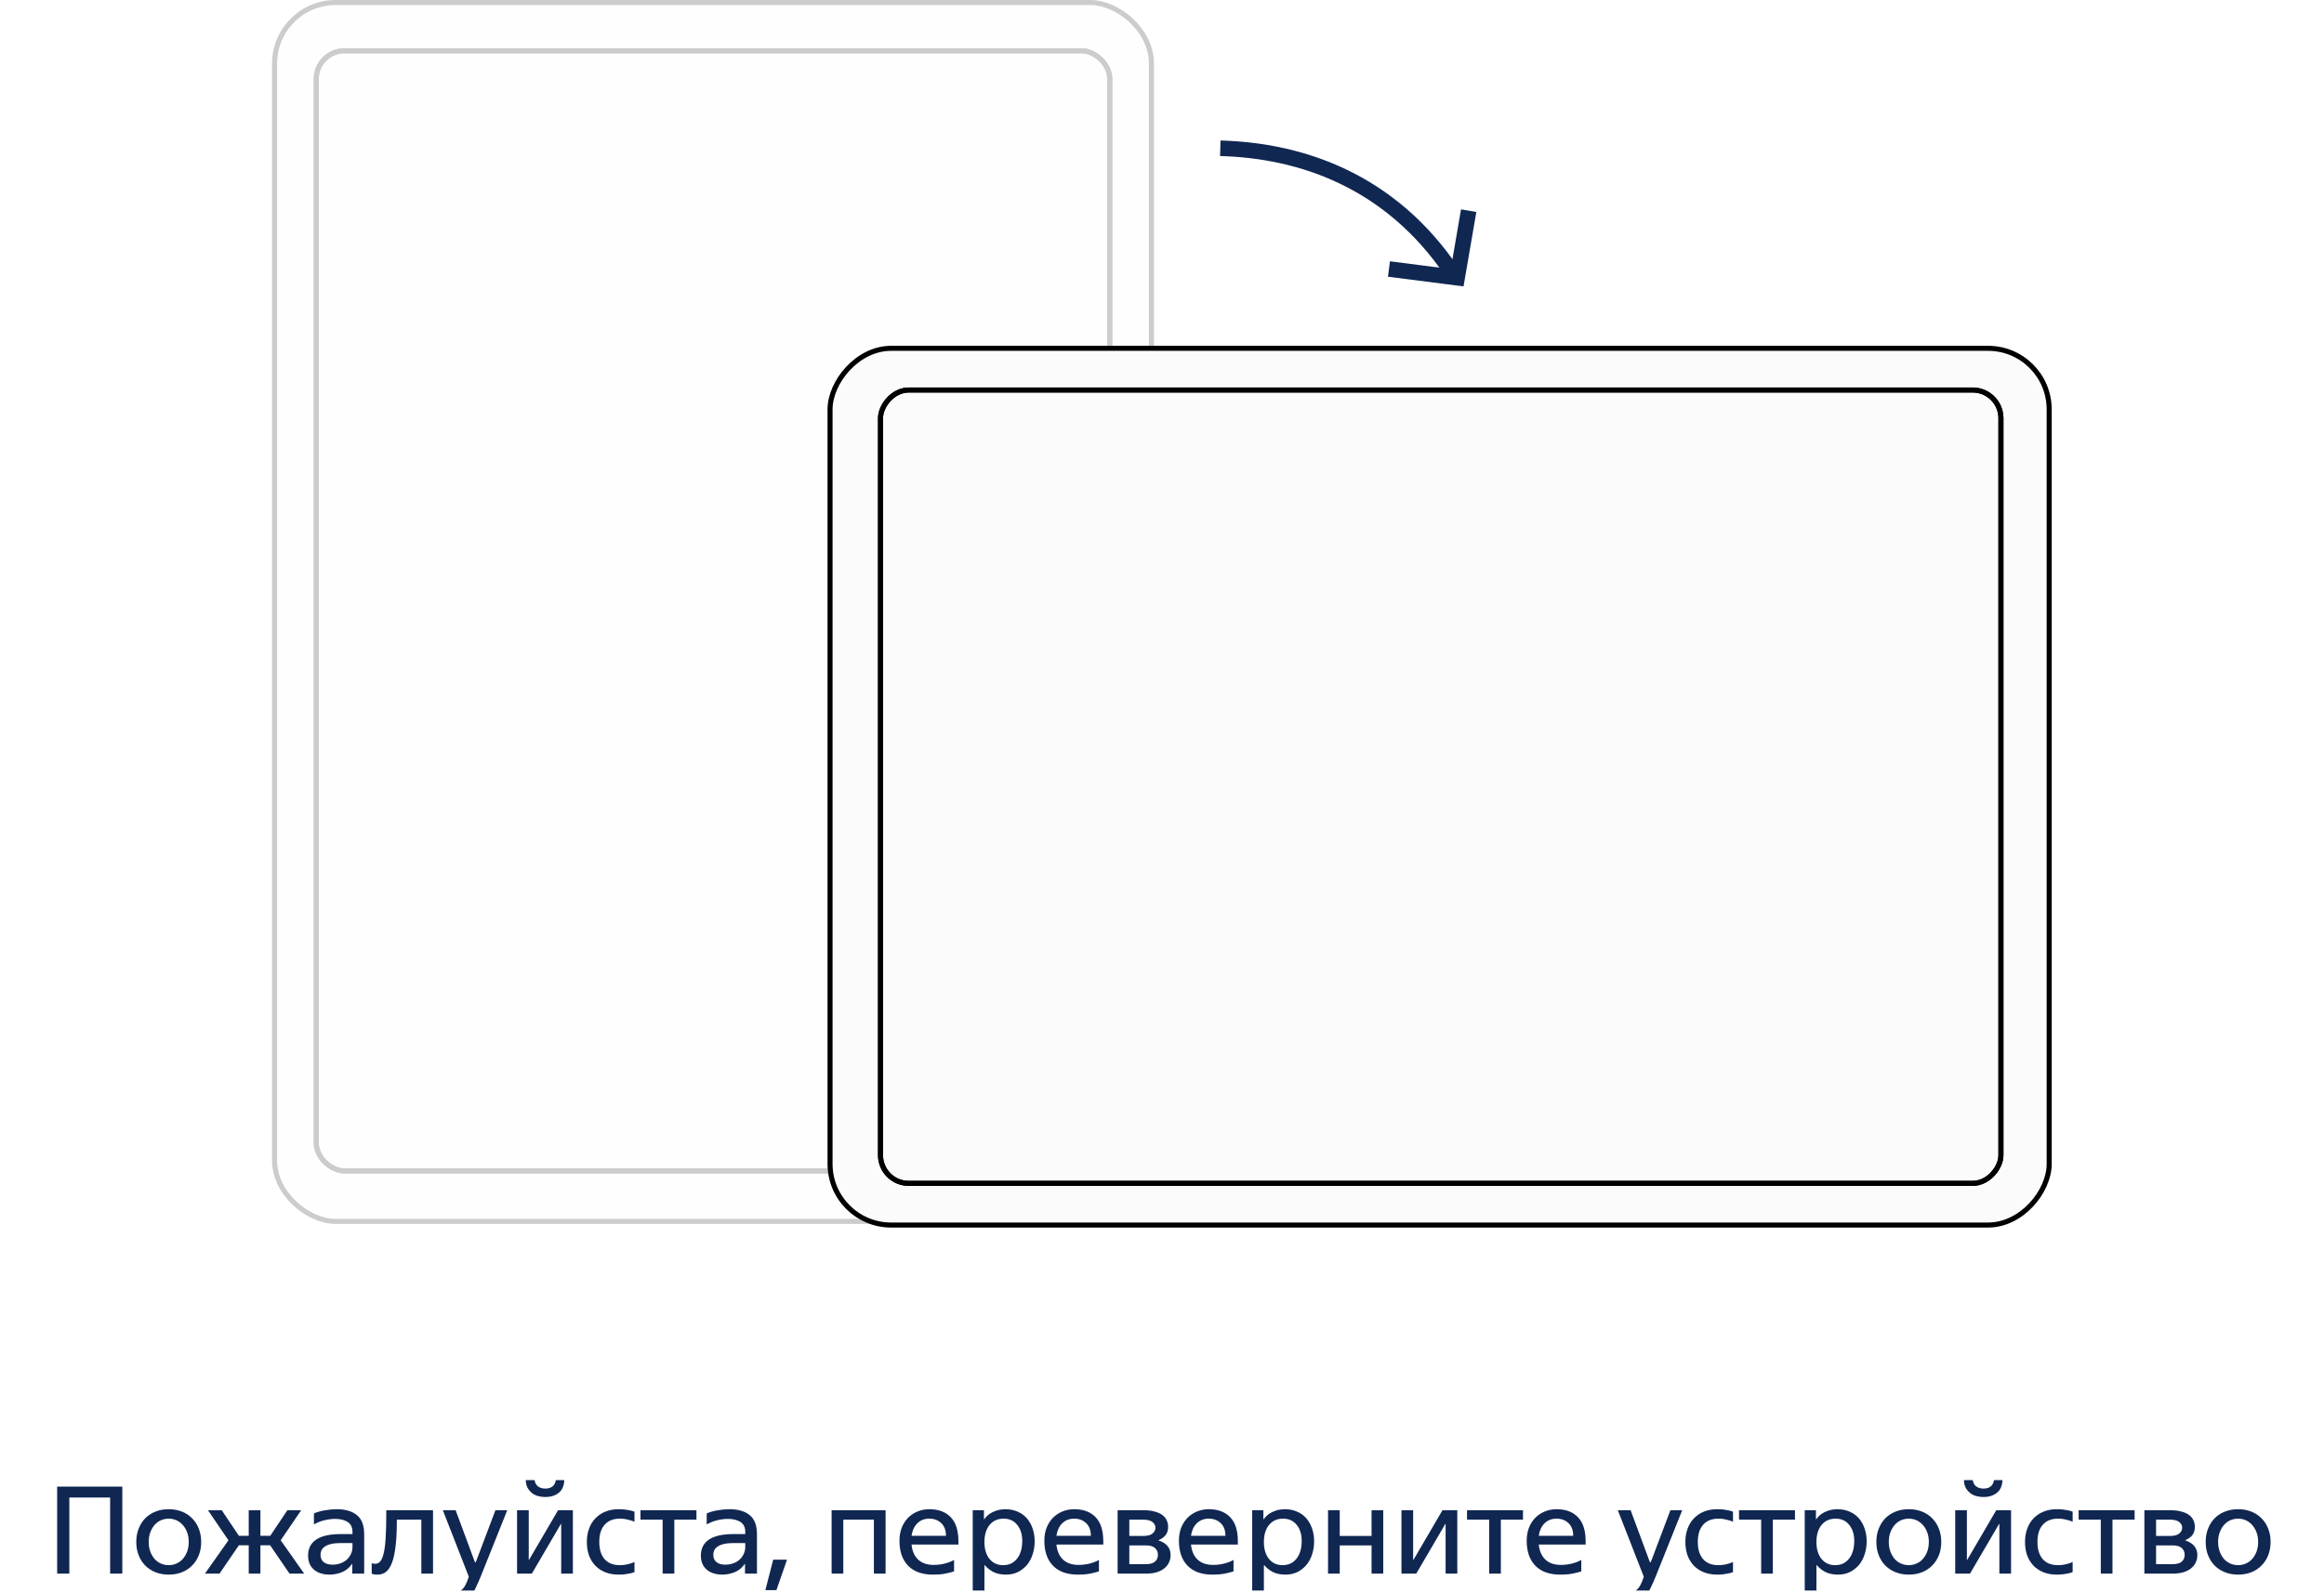 <svg width="598" height="410" viewBox="0 0 598 410" fill="none" xmlns="http://www.w3.org/2000/svg">
<g clip-path="url(#clip0)">
<path d="M14.705 382.6H31.473V405H28.337V385.416H17.841V405H14.705V382.6ZM43.415 405.256C42.178 405.256 41.047 405.053 40.023 404.648C38.999 404.243 38.114 403.667 37.367 402.92C36.642 402.173 36.076 401.288 35.671 400.264C35.266 399.24 35.063 398.099 35.063 396.84C35.063 395.603 35.266 394.472 35.671 393.448C36.076 392.403 36.642 391.507 37.367 390.76C38.114 390.013 38.999 389.437 40.023 389.032C41.047 388.627 42.178 388.424 43.415 388.424C44.652 388.424 45.783 388.627 46.807 389.032C47.831 389.437 48.706 390.013 49.431 390.76C50.178 391.507 50.754 392.403 51.159 393.448C51.564 394.472 51.767 395.603 51.767 396.84C51.767 398.099 51.564 399.24 51.159 400.264C50.754 401.288 50.178 402.173 49.431 402.92C48.706 403.667 47.831 404.243 46.807 404.648C45.783 405.053 44.652 405.256 43.415 405.256ZM43.415 402.824C44.119 402.824 44.78 402.685 45.399 402.408C46.039 402.131 46.583 401.736 47.031 401.224C47.5 400.691 47.874 400.061 48.151 399.336C48.428 398.589 48.567 397.757 48.567 396.84C48.567 395.923 48.428 395.101 48.151 394.376C47.874 393.629 47.5 393 47.031 392.488C46.562 391.955 46.018 391.549 45.399 391.272C44.78 390.995 44.119 390.856 43.415 390.856C42.711 390.856 42.039 390.995 41.399 391.272C40.78 391.549 40.236 391.955 39.767 392.488C39.319 393 38.956 393.629 38.679 394.376C38.402 395.101 38.263 395.923 38.263 396.84C38.263 397.757 38.402 398.589 38.679 399.336C38.956 400.061 39.319 400.691 39.767 401.224C40.236 401.736 40.78 402.131 41.399 402.408C42.039 402.685 42.711 402.824 43.415 402.824ZM69.506 397.704H67.01V405H64.002V397.704H61.474L56.482 405H52.738L58.786 396.424L53.506 388.68H57.058L61.474 395.272H64.002V388.68H67.01V395.272H69.538L73.954 388.68H77.506L72.226 396.424L78.274 405H74.498L69.506 397.704ZM84.844 405.256C83.138 405.256 81.783 404.829 80.78 403.976C79.778 403.101 79.276 401.896 79.276 400.36C79.276 398.568 79.959 397.203 81.324 396.264C82.711 395.304 84.834 394.824 87.692 394.824H90.7V394.28C90.7 393.107 90.295 392.253 89.484 391.72C88.674 391.187 87.596 390.92 86.252 390.92C85.378 390.92 84.492 391.027 83.596 391.24C82.7 391.432 81.762 391.795 80.78 392.328V389.512C81.591 389.149 82.519 388.883 83.564 388.712C84.61 388.52 85.634 388.424 86.636 388.424C88.876 388.424 90.615 388.936 91.852 389.96C93.09 390.963 93.708 392.595 93.708 394.856V405H90.636V402.504H90.572C89.89 403.507 89.015 404.221 87.948 404.648C86.903 405.053 85.868 405.256 84.844 405.256ZM85.58 402.696C86.327 402.696 87.01 402.579 87.628 402.344C88.268 402.109 88.812 401.789 89.26 401.384C89.708 400.957 90.06 400.467 90.316 399.912C90.572 399.357 90.7 398.771 90.7 398.152V397.128H87.82C86.818 397.128 85.975 397.203 85.292 397.352C84.631 397.501 84.087 397.715 83.66 397.992C83.234 398.269 82.924 398.589 82.732 398.952C82.562 399.315 82.476 399.72 82.476 400.168C82.476 400.979 82.754 401.608 83.308 402.056C83.863 402.483 84.62 402.696 85.58 402.696ZM97.152 405.256C96.768 405.256 96.416 405.224 96.096 405.16C95.797 405.096 95.648 405.053 95.648 405.032V402.312C95.733 402.355 95.829 402.387 95.936 402.408C96.149 402.451 96.363 402.472 96.576 402.472C97.109 402.472 97.547 402.248 97.888 401.8C98.251 401.352 98.539 400.637 98.752 399.656C98.987 398.653 99.147 397.363 99.232 395.784C99.339 394.184 99.392 392.243 99.392 389.96V388.68H111.424V405H108.416V391.112H102.112V391.56C102.112 394.035 102.005 396.147 101.792 397.896C101.6 399.624 101.301 401.032 100.896 402.12C100.491 403.208 99.979 404.008 99.36 404.52C98.741 405.011 98.005 405.256 97.152 405.256ZM117.307 412.168C117.094 412.168 116.902 412.157 116.731 412.136C116.56 412.136 116.422 412.125 116.315 412.104C116.166 412.083 116.038 412.051 115.931 412.008V409.544C116.038 409.565 116.155 409.587 116.283 409.608C116.39 409.629 116.507 409.64 116.635 409.64C116.784 409.64 116.944 409.64 117.115 409.64C118.032 409.64 118.704 409.384 119.131 408.872C119.579 408.36 119.984 407.603 120.347 406.6L120.635 405.8L113.947 388.68H117.243L122.203 402.056H122.427L127.483 388.68H130.523L123.739 405.64C123.248 406.835 122.8 407.848 122.395 408.68C122.011 409.512 121.584 410.184 121.115 410.696C120.646 411.208 120.112 411.581 119.515 411.816C118.918 412.051 118.182 412.168 117.307 412.168ZM133.045 388.68H136.053V401.48H136.117L143.605 388.68H147.413V405H144.405V392.2H144.341L136.853 405H133.045V388.68ZM140.341 385.288C139.658 385.288 139.018 385.203 138.421 385.032C137.823 384.861 137.301 384.595 136.853 384.232C136.405 383.869 136.031 383.421 135.733 382.888C135.455 382.333 135.306 381.683 135.285 380.936H137.557C137.663 381.64 137.962 382.184 138.453 382.568C138.965 382.931 139.594 383.112 140.341 383.112C141.087 383.112 141.695 382.931 142.165 382.568C142.634 382.184 142.922 381.64 143.029 380.936H145.205C145.141 382.429 144.65 383.528 143.733 384.232C142.815 384.936 141.685 385.288 140.341 385.288ZM159.164 405.256C157.906 405.256 156.764 405.053 155.74 404.648C154.738 404.243 153.884 403.677 153.18 402.952C152.476 402.205 151.932 401.32 151.548 400.296C151.186 399.251 151.004 398.099 151.004 396.84C151.004 395.581 151.196 394.44 151.58 393.416C151.964 392.371 152.508 391.485 153.212 390.76C153.938 390.013 154.802 389.437 155.804 389.032C156.807 388.627 157.938 388.424 159.196 388.424C159.836 388.424 160.402 388.456 160.892 388.52C161.404 388.584 161.842 388.659 162.204 388.744C162.61 388.829 162.962 388.936 163.26 389.064V391.656C162.94 391.507 162.588 391.379 162.204 391.272C161.863 391.165 161.468 391.069 161.02 390.984C160.572 390.899 160.071 390.856 159.516 390.856C157.81 390.856 156.498 391.379 155.58 392.424C154.663 393.448 154.204 394.92 154.204 396.84C154.204 398.76 154.663 400.243 155.58 401.288C156.498 402.312 157.799 402.824 159.484 402.824C160.039 402.824 160.54 402.781 160.988 402.696C161.458 402.611 161.863 402.515 162.204 402.408C162.588 402.301 162.94 402.163 163.26 401.992V404.616C162.94 404.744 162.578 404.851 162.172 404.936C161.81 405.021 161.372 405.096 160.86 405.16C160.348 405.224 159.783 405.256 159.164 405.256ZM170.504 391.112H164.808V388.68H179.208V391.112H173.512V405H170.504V391.112ZM185.911 405.256C184.204 405.256 182.849 404.829 181.847 403.976C180.844 403.101 180.343 401.896 180.343 400.36C180.343 398.568 181.025 397.203 182.391 396.264C183.777 395.304 185.9 394.824 188.759 394.824H191.767V394.28C191.767 393.107 191.361 392.253 190.551 391.72C189.74 391.187 188.663 390.92 187.319 390.92C186.444 390.92 185.559 391.027 184.663 391.24C183.767 391.432 182.828 391.795 181.847 392.328V389.512C182.657 389.149 183.585 388.883 184.631 388.712C185.676 388.52 186.7 388.424 187.703 388.424C189.943 388.424 191.681 388.936 192.919 389.96C194.156 390.963 194.775 392.595 194.775 394.856V405H191.703V402.504H191.639C190.956 403.507 190.081 404.221 189.015 404.648C187.969 405.053 186.935 405.256 185.911 405.256ZM186.647 402.696C187.393 402.696 188.076 402.579 188.695 402.344C189.335 402.109 189.879 401.789 190.327 401.384C190.775 400.957 191.127 400.467 191.383 399.912C191.639 399.357 191.767 398.771 191.767 398.152V397.128H188.887C187.884 397.128 187.041 397.203 186.359 397.352C185.697 397.501 185.153 397.715 184.727 397.992C184.3 398.269 183.991 398.589 183.799 398.952C183.628 399.315 183.543 399.72 183.543 400.168C183.543 400.979 183.82 401.608 184.375 402.056C184.929 402.483 185.687 402.696 186.647 402.696ZM198.954 401.416H202.506L199.786 409.256H196.938L198.954 401.416ZM213.986 388.68H227.874V405H224.866V391.112H216.994V405H213.986V388.68ZM234.55 397.512C234.72 399.197 235.296 400.499 236.278 401.416C237.259 402.312 238.582 402.76 240.246 402.76C241.227 402.76 242.187 402.643 243.126 402.408C244.086 402.152 244.875 401.843 245.494 401.48V404.424C244.982 404.595 244.278 404.776 243.382 404.968C242.486 405.16 241.376 405.256 240.054 405.256C237.28 405.256 235.147 404.488 233.654 402.952C232.182 401.416 231.446 399.283 231.446 396.552C231.446 395.315 231.638 394.195 232.022 393.192C232.427 392.189 232.971 391.336 233.654 390.632C234.358 389.928 235.179 389.384 236.118 389C237.056 388.616 238.07 388.424 239.158 388.424C241.483 388.424 243.307 389.107 244.63 390.472C245.952 391.837 246.614 393.907 246.614 396.68V397.512H234.55ZM239.126 390.856C237.867 390.856 236.832 391.261 236.022 392.072C235.232 392.861 234.742 393.928 234.55 395.272H243.414C243.414 393.864 243.008 392.776 242.198 392.008C241.387 391.24 240.363 390.856 239.126 390.856ZM253.308 412.168H250.3V388.68H253.18V391.016H253.244C253.67 390.44 254.129 389.981 254.62 389.64C255.132 389.299 255.633 389.043 256.124 388.872C256.614 388.68 257.084 388.563 257.532 388.52C257.98 388.456 258.364 388.424 258.684 388.424C259.878 388.424 260.945 388.637 261.884 389.064C262.822 389.469 263.612 390.045 264.252 390.792C264.892 391.539 265.382 392.424 265.724 393.448C266.065 394.451 266.236 395.539 266.236 396.712C266.236 397.864 266.065 398.963 265.724 400.008C265.404 401.032 264.924 401.939 264.284 402.728C263.644 403.496 262.865 404.115 261.948 404.584C261.03 405.032 259.996 405.256 258.844 405.256C257.521 405.256 256.401 405.011 255.484 404.52C254.588 404.008 253.905 403.453 253.436 402.856H253.308V412.168ZM258.14 402.824C259.633 402.824 260.817 402.269 261.692 401.16C262.588 400.029 263.036 398.515 263.036 396.616C263.036 394.867 262.598 393.469 261.724 392.424C260.87 391.379 259.708 390.856 258.236 390.856C256.721 390.856 255.516 391.4 254.62 392.488C253.745 393.576 253.308 395.037 253.308 396.872C253.308 398.685 253.745 400.136 254.62 401.224C255.494 402.291 256.668 402.824 258.14 402.824ZM271.832 397.512C272.003 399.197 272.579 400.499 273.56 401.416C274.541 402.312 275.864 402.76 277.528 402.76C278.509 402.76 279.469 402.643 280.408 402.408C281.368 402.152 282.157 401.843 282.776 401.48V404.424C282.264 404.595 281.56 404.776 280.664 404.968C279.768 405.16 278.659 405.256 277.336 405.256C274.563 405.256 272.429 404.488 270.936 402.952C269.464 401.416 268.728 399.283 268.728 396.552C268.728 395.315 268.92 394.195 269.304 393.192C269.709 392.189 270.253 391.336 270.936 390.632C271.64 389.928 272.461 389.384 273.4 389C274.339 388.616 275.352 388.424 276.44 388.424C278.765 388.424 280.589 389.107 281.912 390.472C283.235 391.837 283.896 393.907 283.896 396.68V397.512H271.832ZM276.408 390.856C275.149 390.856 274.115 391.261 273.304 392.072C272.515 392.861 272.024 393.928 271.832 395.272H280.696C280.696 393.864 280.291 392.776 279.48 392.008C278.669 391.24 277.645 390.856 276.408 390.856ZM300.574 392.968C300.574 393.821 300.361 394.525 299.934 395.08C299.529 395.613 298.921 396.051 298.11 396.392V396.456C300.18 397.139 301.214 398.397 301.214 400.232C301.214 400.915 301.076 401.544 300.798 402.12C300.542 402.696 300.148 403.197 299.614 403.624C299.102 404.051 298.441 404.392 297.63 404.648C296.841 404.883 295.902 405 294.814 405H287.582V388.68H294.174C295.326 388.68 296.308 388.797 297.118 389.032C297.929 389.245 298.59 389.544 299.102 389.928C299.614 390.312 299.988 390.771 300.222 391.304C300.457 391.816 300.574 392.371 300.574 392.968ZM294.814 402.568C295.902 402.568 296.692 402.355 297.182 401.928C297.694 401.501 297.95 400.915 297.95 400.168C297.95 399.421 297.694 398.835 297.182 398.408C296.692 397.96 295.902 397.736 294.814 397.736H290.59V402.568H294.814ZM294.174 395.304C295.262 395.304 296.052 395.101 296.542 394.696C297.054 394.269 297.31 393.768 297.31 393.192C297.31 392.616 297.054 392.125 296.542 391.72C296.052 391.315 295.262 391.112 294.174 391.112H290.59V395.304H294.174ZM306.458 397.512C306.629 399.197 307.205 400.499 308.186 401.416C309.168 402.312 310.49 402.76 312.154 402.76C313.136 402.76 314.096 402.643 315.034 402.408C315.994 402.152 316.784 401.843 317.402 401.48V404.424C316.89 404.595 316.186 404.776 315.29 404.968C314.394 405.16 313.285 405.256 311.962 405.256C309.189 405.256 307.056 404.488 305.562 402.952C304.09 401.416 303.354 399.283 303.354 396.552C303.354 395.315 303.546 394.195 303.93 393.192C304.336 392.189 304.88 391.336 305.562 390.632C306.266 389.928 307.088 389.384 308.026 389C308.965 388.616 309.978 388.424 311.066 388.424C313.392 388.424 315.216 389.107 316.538 390.472C317.861 391.837 318.522 393.907 318.522 396.68V397.512H306.458ZM311.034 390.856C309.776 390.856 308.741 391.261 307.93 392.072C307.141 392.861 306.65 393.928 306.458 395.272H315.322C315.322 393.864 314.917 392.776 314.106 392.008C313.296 391.24 312.272 390.856 311.034 390.856ZM325.217 412.168H322.209V388.68H325.089V391.016H325.153C325.579 390.44 326.038 389.981 326.529 389.64C327.041 389.299 327.542 389.043 328.033 388.872C328.523 388.68 328.993 388.563 329.441 388.52C329.889 388.456 330.273 388.424 330.593 388.424C331.787 388.424 332.854 388.637 333.793 389.064C334.731 389.469 335.521 390.045 336.161 390.792C336.801 391.539 337.291 392.424 337.633 393.448C337.974 394.451 338.145 395.539 338.145 396.712C338.145 397.864 337.974 398.963 337.633 400.008C337.313 401.032 336.833 401.939 336.193 402.728C335.553 403.496 334.774 404.115 333.857 404.584C332.939 405.032 331.905 405.256 330.753 405.256C329.43 405.256 328.31 405.011 327.393 404.52C326.497 404.008 325.814 403.453 325.345 402.856H325.217V412.168ZM330.049 402.824C331.542 402.824 332.726 402.269 333.601 401.16C334.497 400.029 334.945 398.515 334.945 396.616C334.945 394.867 334.507 393.469 333.633 392.424C332.779 391.379 331.617 390.856 330.145 390.856C328.63 390.856 327.425 391.4 326.529 392.488C325.654 393.576 325.217 395.037 325.217 396.872C325.217 398.685 325.654 400.136 326.529 401.224C327.403 402.291 328.577 402.824 330.049 402.824ZM341.725 388.68H344.733V395.304H352.925V388.68H355.933V405H352.925V397.736H344.733V405H341.725V388.68ZM360.616 388.68H363.624V401.48H363.688L371.176 388.68H374.984V405H371.976V392.2H371.912L364.424 405H360.616V388.68ZM383.184 391.112H377.488V388.68H391.888V391.112H386.192V405H383.184V391.112ZM395.946 397.512C396.117 399.197 396.693 400.499 397.674 401.416C398.655 402.312 399.978 402.76 401.642 402.76C402.623 402.76 403.583 402.643 404.522 402.408C405.482 402.152 406.271 401.843 406.89 401.48V404.424C406.378 404.595 405.674 404.776 404.778 404.968C403.882 405.16 402.773 405.256 401.45 405.256C398.677 405.256 396.543 404.488 395.05 402.952C393.578 401.416 392.842 399.283 392.842 396.552C392.842 395.315 393.034 394.195 393.418 393.192C393.823 392.189 394.367 391.336 395.05 390.632C395.754 389.928 396.575 389.384 397.514 389C398.453 388.616 399.466 388.424 400.554 388.424C402.879 388.424 404.703 389.107 406.026 390.472C407.349 391.837 408.01 393.907 408.01 396.68V397.512H395.946ZM400.522 390.856C399.263 390.856 398.229 391.261 397.418 392.072C396.629 392.861 396.138 393.928 395.946 395.272H404.81C404.81 393.864 404.405 392.776 403.594 392.008C402.783 391.24 401.759 390.856 400.522 390.856ZM419.647 412.168C419.434 412.168 419.242 412.157 419.071 412.136C418.9 412.136 418.762 412.125 418.655 412.104C418.506 412.083 418.378 412.051 418.271 412.008V409.544C418.378 409.565 418.495 409.587 418.623 409.608C418.73 409.629 418.847 409.64 418.975 409.64C419.124 409.64 419.284 409.64 419.455 409.64C420.372 409.64 421.044 409.384 421.471 408.872C421.919 408.36 422.324 407.603 422.687 406.6L422.975 405.8L416.287 388.68H419.583L424.543 402.056H424.767L429.823 388.68H432.863L426.079 405.64C425.588 406.835 425.14 407.848 424.735 408.68C424.351 409.512 423.924 410.184 423.455 410.696C422.986 411.208 422.452 411.581 421.855 411.816C421.258 412.051 420.522 412.168 419.647 412.168ZM441.832 405.256C440.573 405.256 439.432 405.053 438.408 404.648C437.405 404.243 436.552 403.677 435.848 402.952C435.144 402.205 434.6 401.32 434.216 400.296C433.853 399.251 433.672 398.099 433.672 396.84C433.672 395.581 433.864 394.44 434.248 393.416C434.632 392.371 435.176 391.485 435.88 390.76C436.605 390.013 437.469 389.437 438.472 389.032C439.474 388.627 440.605 388.424 441.864 388.424C442.504 388.424 443.069 388.456 443.56 388.52C444.072 388.584 444.509 388.659 444.872 388.744C445.277 388.829 445.629 388.936 445.928 389.064V391.656C445.608 391.507 445.256 391.379 444.872 391.272C444.53 391.165 444.136 391.069 443.688 390.984C443.24 390.899 442.738 390.856 442.184 390.856C440.477 390.856 439.165 391.379 438.248 392.424C437.33 393.448 436.872 394.92 436.872 396.84C436.872 398.76 437.33 400.243 438.248 401.288C439.165 402.312 440.466 402.824 442.152 402.824C442.706 402.824 443.208 402.781 443.656 402.696C444.125 402.611 444.53 402.515 444.872 402.408C445.256 402.301 445.608 402.163 445.928 401.992V404.616C445.608 404.744 445.245 404.851 444.84 404.936C444.477 405.021 444.04 405.096 443.528 405.16C443.016 405.224 442.45 405.256 441.832 405.256ZM453.171 391.112H447.475V388.68H461.875V391.112H456.179V405H453.171V391.112ZM467.394 412.168H464.386V388.68H467.266V391.016H467.33C467.757 390.44 468.215 389.981 468.706 389.64C469.218 389.299 469.719 389.043 470.21 388.872C470.701 388.68 471.17 388.563 471.618 388.52C472.066 388.456 472.45 388.424 472.77 388.424C473.965 388.424 475.031 388.637 475.97 389.064C476.909 389.469 477.698 390.045 478.338 390.792C478.978 391.539 479.469 392.424 479.81 393.448C480.151 394.451 480.322 395.539 480.322 396.712C480.322 397.864 480.151 398.963 479.81 400.008C479.49 401.032 479.01 401.939 478.37 402.728C477.73 403.496 476.951 404.115 476.034 404.584C475.117 405.032 474.082 405.256 472.93 405.256C471.607 405.256 470.487 405.011 469.57 404.52C468.674 404.008 467.991 403.453 467.522 402.856H467.394V412.168ZM472.226 402.824C473.719 402.824 474.903 402.269 475.778 401.16C476.674 400.029 477.122 398.515 477.122 396.616C477.122 394.867 476.685 393.469 475.81 392.424C474.957 391.379 473.794 390.856 472.322 390.856C470.807 390.856 469.602 391.4 468.706 392.488C467.831 393.576 467.394 395.037 467.394 396.872C467.394 398.685 467.831 400.136 468.706 401.224C469.581 402.291 470.754 402.824 472.226 402.824ZM491.166 405.256C489.929 405.256 488.798 405.053 487.774 404.648C486.75 404.243 485.865 403.667 485.118 402.92C484.393 402.173 483.828 401.288 483.422 400.264C483.017 399.24 482.814 398.099 482.814 396.84C482.814 395.603 483.017 394.472 483.422 393.448C483.828 392.403 484.393 391.507 485.118 390.76C485.865 390.013 486.75 389.437 487.774 389.032C488.798 388.627 489.929 388.424 491.166 388.424C492.404 388.424 493.534 388.627 494.558 389.032C495.582 389.437 496.457 390.013 497.182 390.76C497.929 391.507 498.505 392.403 498.91 393.448C499.316 394.472 499.518 395.603 499.518 396.84C499.518 398.099 499.316 399.24 498.91 400.264C498.505 401.288 497.929 402.173 497.182 402.92C496.457 403.667 495.582 404.243 494.558 404.648C493.534 405.053 492.404 405.256 491.166 405.256ZM491.166 402.824C491.87 402.824 492.532 402.685 493.15 402.408C493.79 402.131 494.334 401.736 494.782 401.224C495.252 400.691 495.625 400.061 495.902 399.336C496.18 398.589 496.318 397.757 496.318 396.84C496.318 395.923 496.18 395.101 495.902 394.376C495.625 393.629 495.252 393 494.782 392.488C494.313 391.955 493.769 391.549 493.15 391.272C492.532 390.995 491.87 390.856 491.166 390.856C490.462 390.856 489.79 390.995 489.15 391.272C488.532 391.549 487.988 391.955 487.518 392.488C487.07 393 486.708 393.629 486.43 394.376C486.153 395.101 486.014 395.923 486.014 396.84C486.014 397.757 486.153 398.589 486.43 399.336C486.708 400.061 487.07 400.691 487.518 401.224C487.988 401.736 488.532 402.131 489.15 402.408C489.79 402.685 490.462 402.824 491.166 402.824ZM503.106 388.68H506.114V401.48H506.178L513.666 388.68H517.474V405H514.466V392.2H514.402L506.914 405H503.106V388.68ZM510.402 385.288C509.719 385.288 509.079 385.203 508.482 385.032C507.885 384.861 507.362 384.595 506.914 384.232C506.466 383.869 506.093 383.421 505.794 382.888C505.517 382.333 505.367 381.683 505.346 380.936H507.618C507.725 381.64 508.023 382.184 508.514 382.568C509.026 382.931 509.655 383.112 510.402 383.112C511.149 383.112 511.757 382.931 512.226 382.568C512.695 382.184 512.983 381.64 513.09 380.936H515.266C515.202 382.429 514.711 383.528 513.794 384.232C512.877 384.936 511.746 385.288 510.402 385.288ZM529.226 405.256C527.967 405.256 526.826 405.053 525.802 404.648C524.799 404.243 523.946 403.677 523.242 402.952C522.538 402.205 521.994 401.32 521.61 400.296C521.247 399.251 521.066 398.099 521.066 396.84C521.066 395.581 521.258 394.44 521.642 393.416C522.026 392.371 522.57 391.485 523.274 390.76C523.999 390.013 524.863 389.437 525.866 389.032C526.868 388.627 527.999 388.424 529.258 388.424C529.898 388.424 530.463 388.456 530.954 388.52C531.466 388.584 531.903 388.659 532.266 388.744C532.671 388.829 533.023 388.936 533.322 389.064V391.656C533.002 391.507 532.65 391.379 532.266 391.272C531.924 391.165 531.53 391.069 531.082 390.984C530.634 390.899 530.132 390.856 529.578 390.856C527.871 390.856 526.559 391.379 525.642 392.424C524.724 393.448 524.266 394.92 524.266 396.84C524.266 398.76 524.724 400.243 525.642 401.288C526.559 402.312 527.86 402.824 529.546 402.824C530.1 402.824 530.602 402.781 531.05 402.696C531.519 402.611 531.924 402.515 532.266 402.408C532.65 402.301 533.002 402.163 533.322 401.992V404.616C533.002 404.744 532.639 404.851 532.234 404.936C531.871 405.021 531.434 405.096 530.922 405.16C530.41 405.224 529.844 405.256 529.226 405.256ZM540.565 391.112H534.869V388.68H549.269V391.112H543.573V405H540.565V391.112ZM564.772 392.968C564.772 393.821 564.559 394.525 564.132 395.08C563.727 395.613 563.119 396.051 562.308 396.392V396.456C564.377 397.139 565.412 398.397 565.412 400.232C565.412 400.915 565.273 401.544 564.996 402.12C564.74 402.696 564.345 403.197 563.812 403.624C563.3 404.051 562.639 404.392 561.828 404.648C561.039 404.883 560.1 405 559.012 405H551.78V388.68H558.372C559.524 388.68 560.505 388.797 561.316 389.032C562.127 389.245 562.788 389.544 563.3 389.928C563.812 390.312 564.185 390.771 564.42 391.304C564.655 391.816 564.772 392.371 564.772 392.968ZM559.012 402.568C560.1 402.568 560.889 402.355 561.38 401.928C561.892 401.501 562.148 400.915 562.148 400.168C562.148 399.421 561.892 398.835 561.38 398.408C560.889 397.96 560.1 397.736 559.012 397.736H554.788V402.568H559.012ZM558.372 395.304C559.46 395.304 560.249 395.101 560.74 394.696C561.252 394.269 561.508 393.768 561.508 393.192C561.508 392.616 561.252 392.125 560.74 391.72C560.249 391.315 559.46 391.112 558.372 391.112H554.788V395.304H558.372ZM575.904 405.256C574.666 405.256 573.536 405.053 572.512 404.648C571.488 404.243 570.602 403.667 569.856 402.92C569.13 402.173 568.565 401.288 568.16 400.264C567.754 399.24 567.552 398.099 567.552 396.84C567.552 395.603 567.754 394.472 568.16 393.448C568.565 392.403 569.13 391.507 569.856 390.76C570.602 390.013 571.488 389.437 572.512 389.032C573.536 388.627 574.666 388.424 575.904 388.424C577.141 388.424 578.272 388.627 579.296 389.032C580.32 389.437 581.194 390.013 581.92 390.76C582.666 391.507 583.242 392.403 583.648 393.448C584.053 394.472 584.256 395.603 584.256 396.84C584.256 398.099 584.053 399.24 583.648 400.264C583.242 401.288 582.666 402.173 581.92 402.92C581.194 403.667 580.32 404.243 579.296 404.648C578.272 405.053 577.141 405.256 575.904 405.256ZM575.904 402.824C576.608 402.824 577.269 402.685 577.888 402.408C578.528 402.131 579.072 401.736 579.52 401.224C579.989 400.691 580.362 400.061 580.64 399.336C580.917 398.589 581.056 397.757 581.056 396.84C581.056 395.923 580.917 395.101 580.64 394.376C580.362 393.629 579.989 393 579.52 392.488C579.05 391.955 578.506 391.549 577.888 391.272C577.269 390.995 576.608 390.856 575.904 390.856C575.2 390.856 574.528 390.995 573.888 391.272C573.269 391.549 572.725 391.955 572.256 392.488C571.808 393 571.445 393.629 571.168 394.376C570.89 395.101 570.752 395.923 570.752 396.84C570.752 397.757 570.89 398.589 571.168 399.336C571.445 400.061 571.808 400.691 572.256 401.224C572.725 401.736 573.269 402.131 573.888 402.408C574.528 402.685 575.2 402.824 575.904 402.824Z" fill="#102752"/>
<g opacity="0.2">
<g filter="url(#filter0_b)">
<rect width="315" height="226.935" rx="16.371" transform="matrix(4.37114e-08 1 1 -4.37114e-08 70 0)" fill="#FBFBFB"/>
<rect x="0.648" y="0.648" width="313.703" height="225.639" rx="15.723" transform="matrix(4.37114e-08 1 1 -4.37114e-08 70 -2.83419e-08)" stroke="black" stroke-width="1.297"/>
</g>
<rect x="0.648" y="0.648" width="288.3" height="204.187" rx="7.255" transform="matrix(4.37114e-08 1 1 -4.37114e-08 80.727 12.418)" stroke="black" stroke-width="1.297"/>
<rect x="0.648" y="0.648" width="288.3" height="204.187" rx="7.255" transform="matrix(4.37114e-08 1 1 -4.37114e-08 80.727 12.418)" stroke="black" stroke-width="1.297"/>
</g>
<path d="M313.946 40.161C334.273 40.702 356.502 48.238 371.985 71.163L375.3 68.924C358.922 44.674 335.329 36.728 314.052 36.163L313.946 40.161Z" fill="#102752"/>
<path d="M377.914 54.219L374.944 71.484L357.4 69.233" stroke="#102752" stroke-width="4"/>
<g filter="url(#filter1_b)">
<rect width="315" height="226.935" rx="16.371" transform="matrix(-1 0 0 1 527.936 89)" fill="#FBFBFB"/>
<rect x="-0.648" y="0.648" width="313.703" height="225.639" rx="15.723" transform="matrix(-1 0 0 1 526.639 89)" stroke="black" stroke-width="1.297"/>
</g>
<rect x="-0.648" y="0.648" width="288.3" height="204.187" rx="7.255" transform="matrix(-1 0 0 1 514.221 99.727)" fill="#FBFBFB" stroke="black" stroke-width="1.297"/>
<rect x="-0.648" y="0.648" width="288.3" height="204.187" rx="7.255" transform="matrix(-1 0 0 1 514.221 99.727)" stroke="black" stroke-width="1.297"/>
</g>
<defs>
<filter id="filter0_b" x="67.406" y="-2.594" width="232.123" height="320.187" filterUnits="userSpaceOnUse" color-interpolation-filters="sRGB">
<feFlood flood-opacity="0" result="BackgroundImageFix"/>
<feGaussianBlur in="BackgroundImage" stdDeviation="1.297"/>
<feComposite in2="SourceAlpha" operator="in" result="effect1_backgroundBlur"/>
<feBlend mode="normal" in="SourceGraphic" in2="effect1_backgroundBlur" result="shape"/>
</filter>
<filter id="filter1_b" x="210.342" y="86.406" width="320.187" height="232.123" filterUnits="userSpaceOnUse" color-interpolation-filters="sRGB">
<feFlood flood-opacity="0" result="BackgroundImageFix"/>
<feGaussianBlur in="BackgroundImage" stdDeviation="1.297"/>
<feComposite in2="SourceAlpha" operator="in" result="effect1_backgroundBlur"/>
<feBlend mode="normal" in="SourceGraphic" in2="effect1_backgroundBlur" result="shape"/>
</filter>
<clipPath id="clip0">
<rect width="409.353" height="597.556" fill="white" transform="translate(0 409.352) rotate(-90)"/>
</clipPath>
</defs>
</svg>
